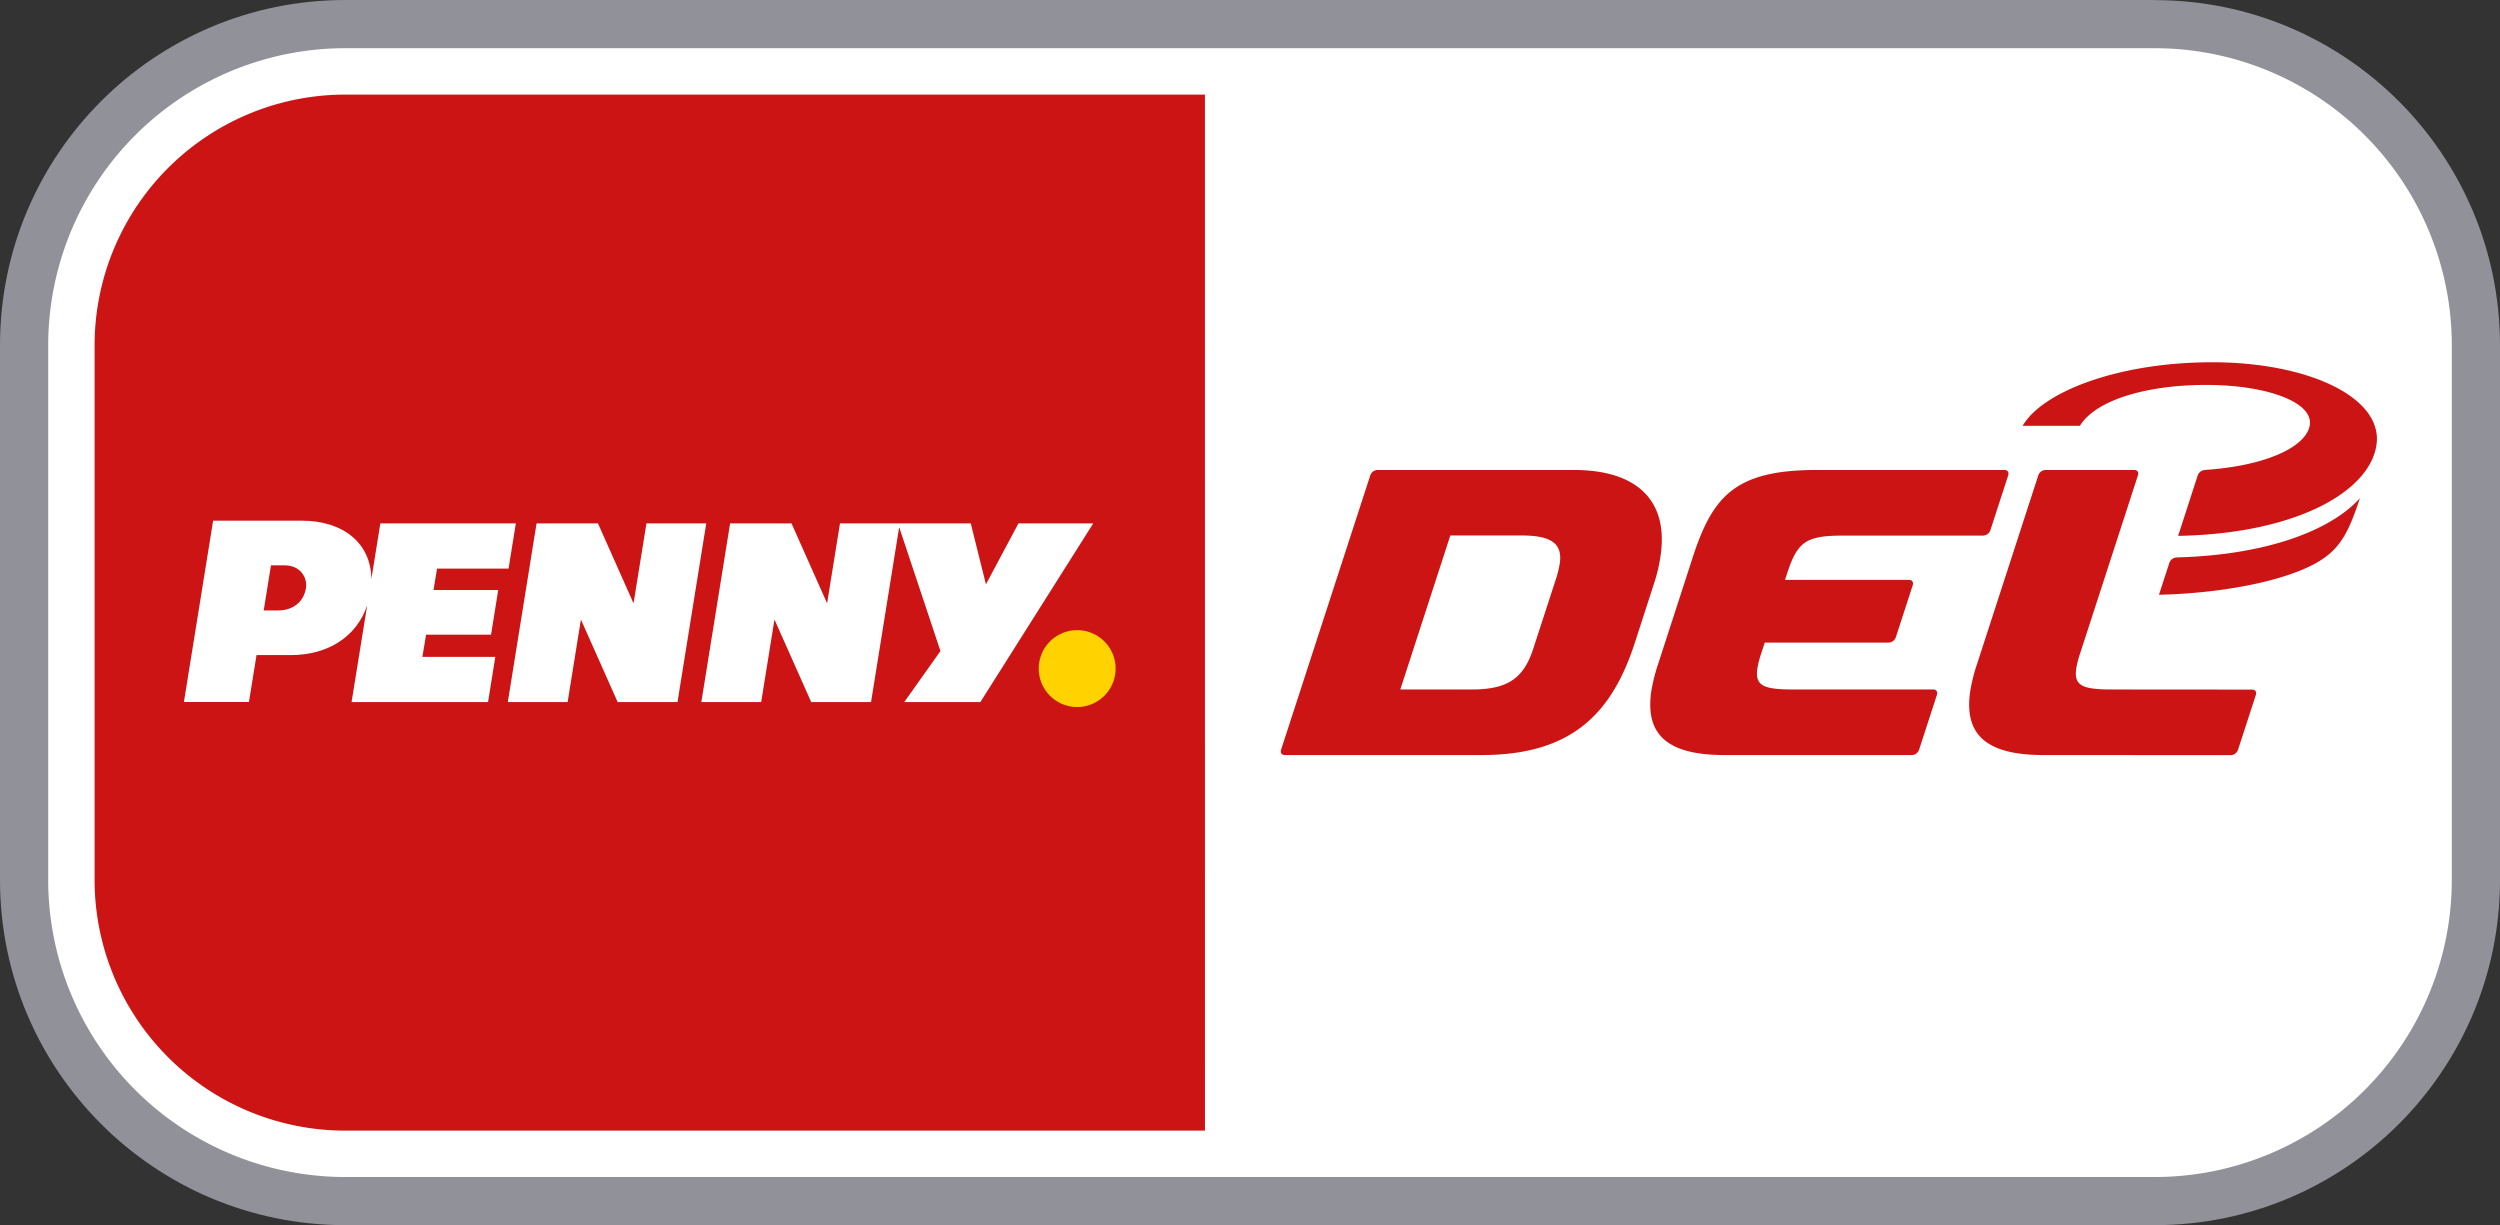 <svg id="Ebene_1" data-name="Ebene 1" xmlns="http://www.w3.org/2000/svg" viewBox="0 0 1600 784.14"><rect x="0" y="0" width="1600" height="784.14" fill="#333333" stroke="none"/><defs><style>.cls-1{fill:#919199;}.cls-2{fill:#fff;}.cls-3,.cls-4{fill:#cd1414;}.cls-4{fill-rule:evenodd;}.cls-5{fill:#ffd200;}</style></defs><path class="cls-1" d="M1640,260.93H482c-122.07,0-221,98.95-221,221v342.1c0,122.07,98.95,221,221,221H1640c122.07,0,221-98.95,221-221V482c0-122.07-99-221-221-221Z" transform="translate(-261 -260.93)"/><path class="cls-2" d="M1640,291.78A190.17,190.17,0,0,1,1830.15,482v342.1A190.17,190.17,0,0,1,1640,1014.22H482A190.17,190.17,0,0,1,291.85,824.05V482A190.17,190.17,0,0,1,482,291.78H1640" transform="translate(-261 -260.93)"/><path class="cls-3" d="M1032.17,984.53H482A160.46,160.46,0,0,1,321.54,824.07V482A160.48,160.48,0,0,1,482,321.47h550.15Z" transform="translate(-261 -260.93)"/><path class="cls-4" d="M1782,545.22c-3.93,30.22-51.44,57.31-127,58.67l12.58-38.83a5.22,5.22,0,0,1,4.22-3.3l1.44-.15c39.39-2.83,63.83-15.16,66-28.51,2.46-14.83-27.69-25.82-66.25-25.82-38.17,0-70.76,9.65-80.86,26.18h-36.64c12.56-21.7,60.93-40.68,121.32-40.68C1738.05,492.78,1785.92,515.11,1782,545.22Zm-132.62,75.93-6.64,20.43c42.63-1,85.28-9.6,104.92-23,12.35-8.43,17.27-19.47,23.66-38.79-18.44,20.51-59.36,36.23-116.27,37.86-.62,0-1,.05-1.48.1A5.1,5.1,0,0,0,1649.39,621.15Z" transform="translate(-261 -260.93)"/><path class="cls-3" d="M1323.76,616.6a101.08,101.08,0,0,1-3.8,16.6l-12.78,39.47c-14.83,45.4-40.7,71.49-98,71.49h-126c-1.87,0-2.9-1.51-2.29-3.39L1138,565.1a5.11,5.11,0,0,1,4.49-3.39h125.69C1309.16,561.71,1328.91,581.7,1323.76,616.6Zm-166.57,85.6h45.66c22.7,0,33.19-6.78,39.43-26.09l15.09-46.35a83.24,83.24,0,0,0,1.88-8.13c1.9-12.87-5.49-18-24.46-18H1189.2Z" transform="translate(-261 -260.93)"/><path class="cls-3" d="M1702.5,702.27,1613,702.2c-19,0-24.86-2.19-23.19-13.5a62.32,62.32,0,0,1,2.55-9.85l36.94-113.75c.61-1.87-.41-3.39-2.28-3.39h-57a5.11,5.11,0,0,0-4.49,3.39l-11.43,35.19s-27.75,85.49-27.75,85.49a110.29,110.29,0,0,0-4.41,17.51c-4.2,28.47,11.12,40.87,46.88,40.87l120,.07a5.08,5.08,0,0,0,4.49-3.39l11.44-35.18C1705.39,703.78,1704.37,702.27,1702.5,702.27Z" transform="translate(-261 -260.93)"/><path class="cls-3" d="M1544,561.71H1423.69c-53.28,0-67.18,17.52-80.14,58.39l-21.3,65.68a110.29,110.29,0,0,0-4.41,17.51c-4.2,28.47,11.12,40.87,46.88,40.87h120a5.09,5.09,0,0,0,4.49-3.39l11.43-35.18c.61-1.87-.41-3.39-2.28-3.39h-89.45c-19,0-24.86-2.19-23.19-13.5a62.32,62.32,0,0,1,2.55-9.85l2.16-6.65h79.4a5.1,5.1,0,0,0,4.49-3.38l10.84-33.37c.61-1.87-.42-3.39-2.29-3.39H1403.4l1.63-5c6.56-19.71,12.21-23.36,35.93-23.36h89.38a5.09,5.09,0,0,0,4.49-3.39l11.43-35.18C1546.87,563.23,1545.85,561.71,1544,561.71Z" transform="translate(-261 -260.93)"/><path class="cls-5" d="M975,688.83a24.6,24.6,0,1,1-24.6-24.6,24.6,24.6,0,0,1,24.6,24.6" transform="translate(-261 -260.93)"/><path class="cls-2" d="M454.1,594.16c26.46,0,44.4,14.31,44.57,37.41l5.75-35.66h86.72l-4.66,28.92H540.72l-2.28,13.7h41.43l-4.6,28.59H533.69l-2.36,14.2H578l-4.65,28.92H486l10-61.9c-6.7,20-25,31.85-48.94,31.85H425.17l-4.84,30H378.71L397.4,594.17ZM713,595.91,694.6,710.24H656.3l-23.51-52.81-8.51,52.81H586L604.4,595.91h39.3l22.77,51.16,8.25-51.16Zm179,39,20.81-39h47.86L888.44,710.24h-48.7l23.15-32.63-26.42-79.29-18,111.92h-38.3l-23.51-52.81-8.5,52.81h-38.3l18.41-114.33h39.3l22.78,51.16,8.24-51.16h83.7ZM429.77,651.62H439c10.39,0,16.7-6.41,17.82-14.43,1-6.92-3.84-14.44-13.63-14.44h-8.77Z" transform="translate(-261 -260.93)"/></svg>